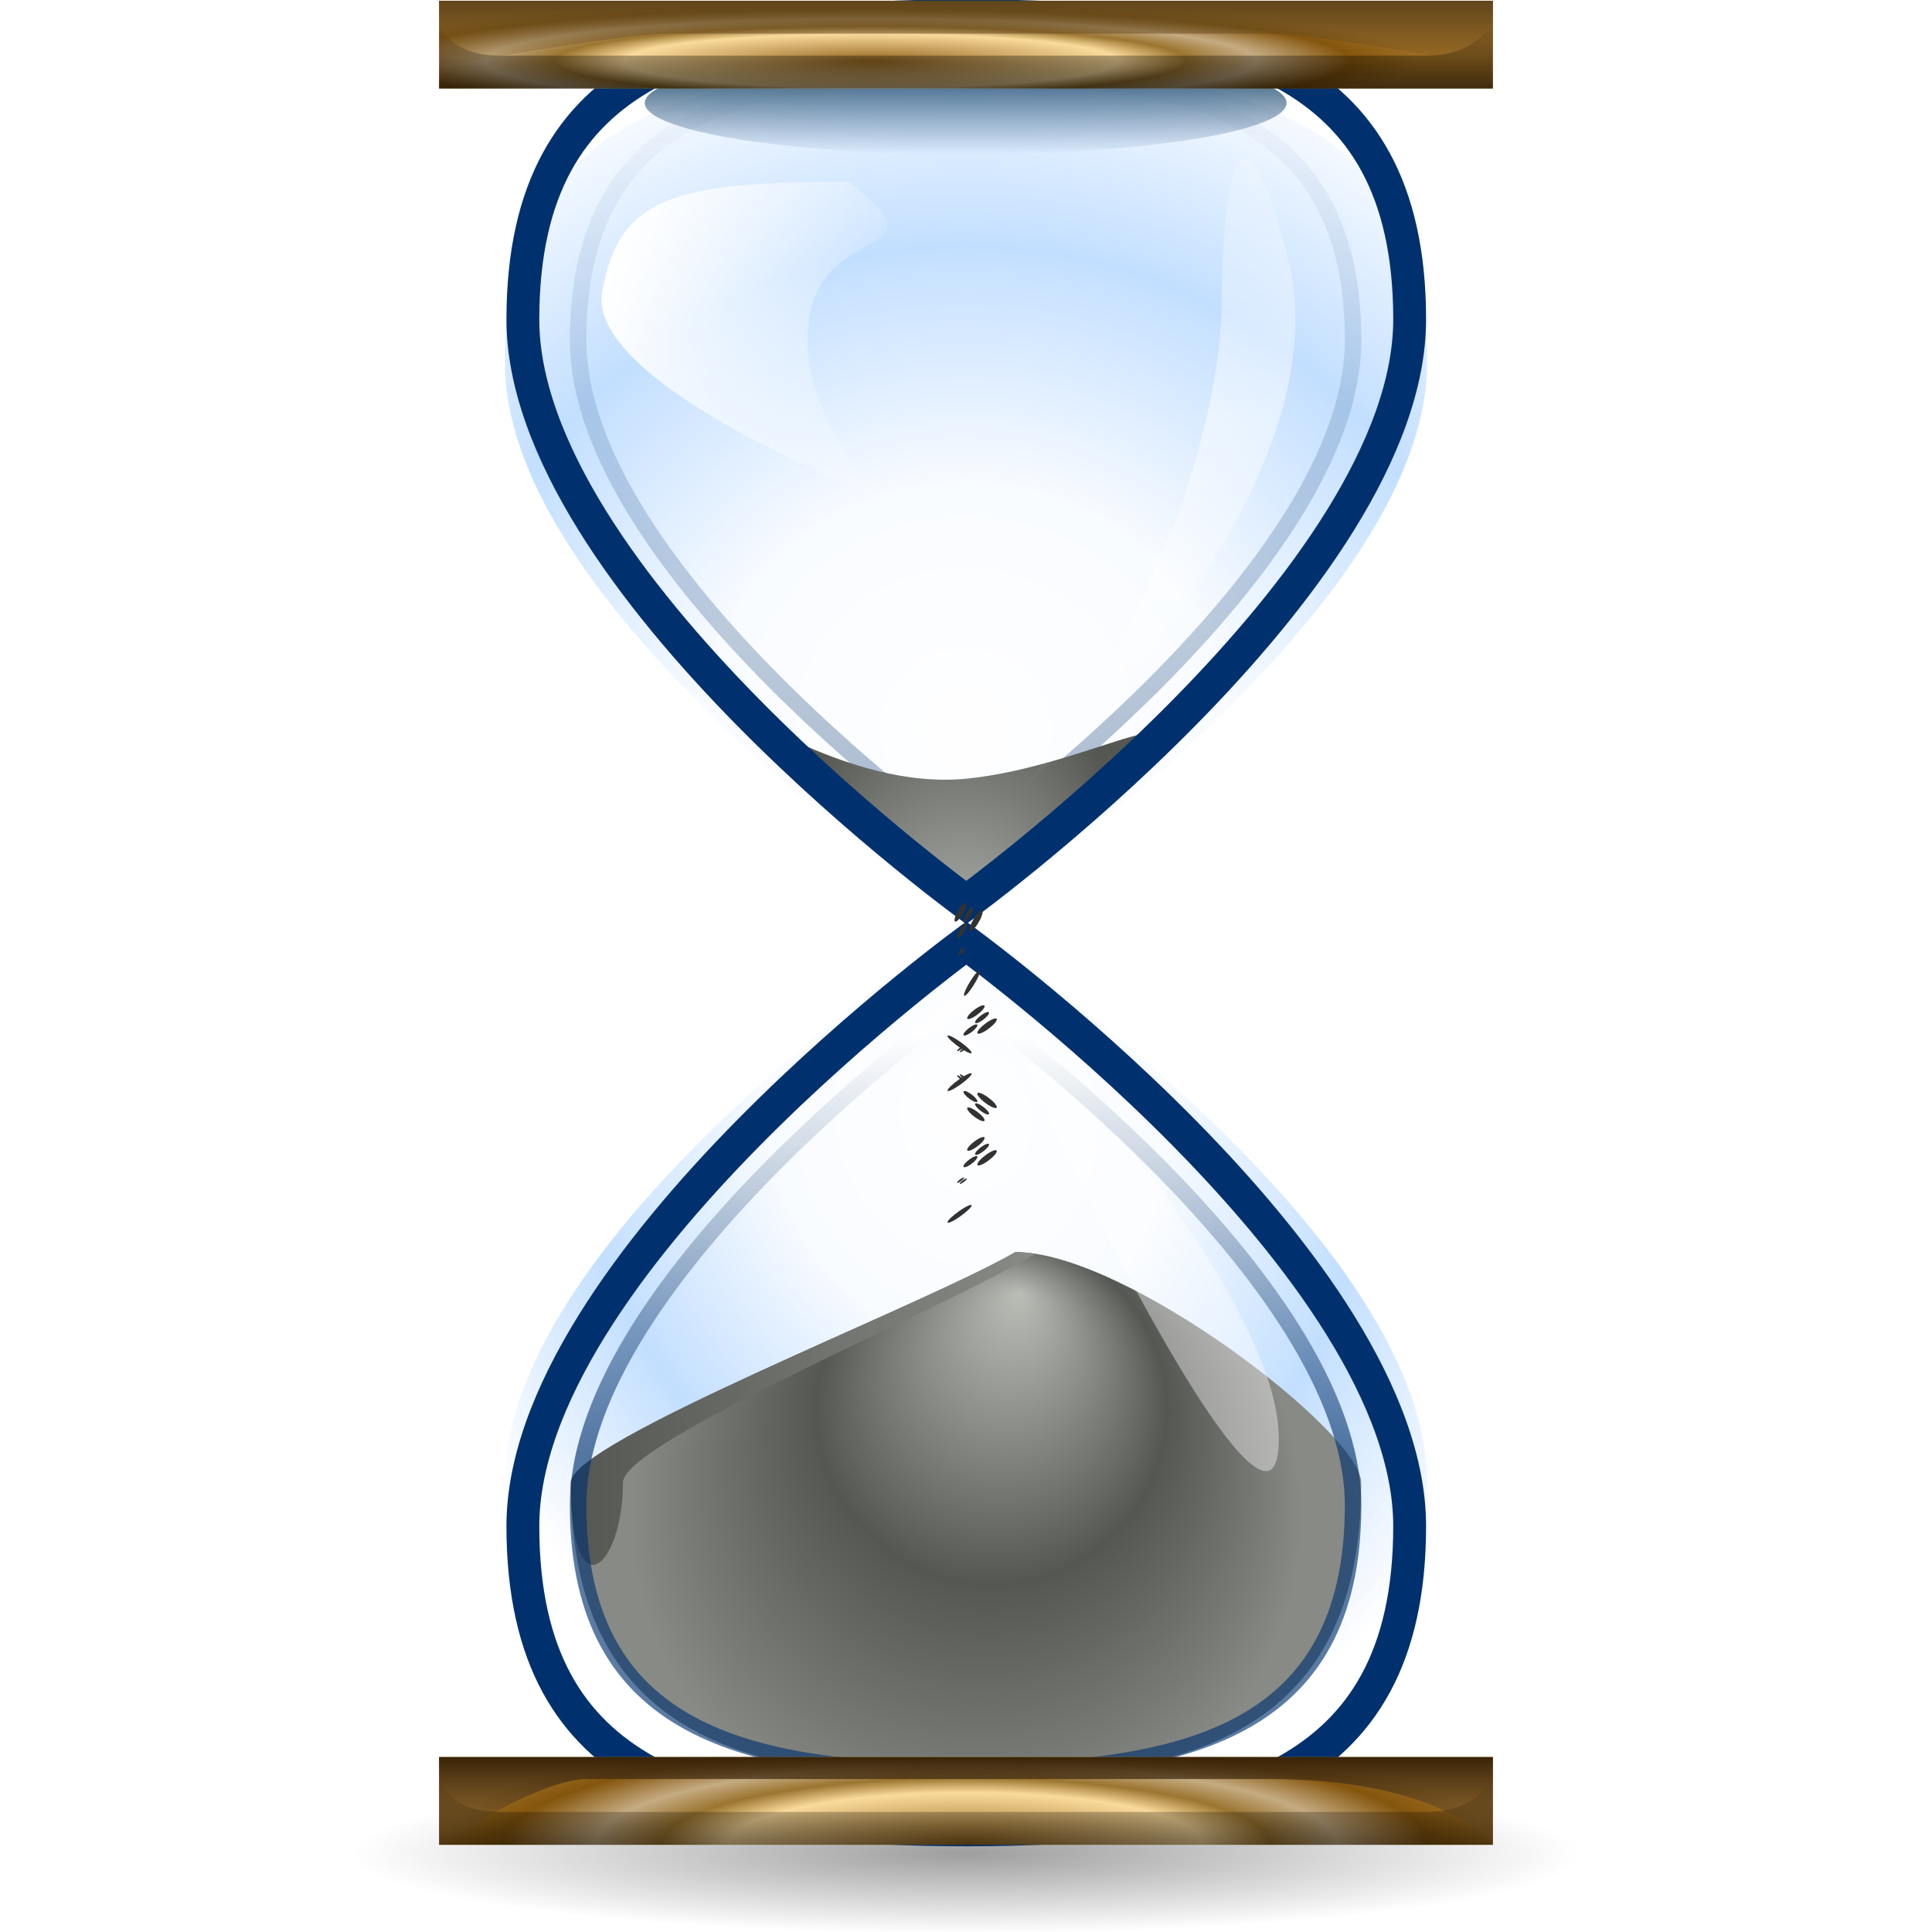 <?xml version="1.0" encoding="UTF-8" standalone="no"?>
<!-- Created with Inkscape (http://www.inkscape.org/) -->

<svg
   xmlns:dc="http://purl.org/dc/elements/1.1/"
   xmlns:cc="http://creativecommons.org/ns#"
   xmlns:rdf="http://www.w3.org/1999/02/22-rdf-syntax-ns#"
   xmlns:svg="http://www.w3.org/2000/svg"
   xmlns="http://www.w3.org/2000/svg"
   xmlns:xlink="http://www.w3.org/1999/xlink"
   xmlns:sodipodi="http://sodipodi.sourceforge.net/DTD/sodipodi-0.dtd"
   xmlns:inkscape="http://www.inkscape.org/namespaces/inkscape"
   width="88"
   height="88"
   id="svg2313"
   sodipodi:version="0.32"
   inkscape:version="0.91 r13725"
   version="1.0"
   sodipodi:docname="tag-recents.svg"
   inkscape:output_extension="org.inkscape.output.svg.inkscape"
   inkscape:export-filename="tag-recents.png"
   inkscape:export-xdpi="22.5"
   inkscape:export-ydpi="22.5"
   sodipodi:modified="true">
  <defs
     id="defs2315">
    <linearGradient
       y2="26.256"
       x2="77.323"
       y1="108.901"
       x1="38.785"
       gradientUnits="userSpaceOnUse"
       id="linearGradient11838">
      <stop
         id="stop11840"
         style="stop-color:#adafab;stop-opacity:1;"
         offset="0" />
      <stop
         id="stop11842"
         style="stop-color:#666863;stop-opacity:1;"
         offset="1" />
    </linearGradient>
    <linearGradient
       id="XMLID_4_"
       gradientUnits="userSpaceOnUse"
       x1="38.785"
       y1="108.901"
       x2="77.323"
       y2="26.256">
      <stop
         offset="0"
         style="stop-color:#888a85;stop-opacity:1;"
         id="stop6670" />
      <stop
         offset="0.582"
         style="stop-color:#666863;stop-opacity:1;"
         id="stop15" />
      <stop
         offset="1"
         style="stop-color:#2e3436;stop-opacity:1;"
         id="stop17" />
    </linearGradient>
    <radialGradient
       inkscape:collect="always"
       xlink:href="#linearGradient3291"
       id="radialGradient1880"
       gradientUnits="userSpaceOnUse"
       gradientTransform="matrix(0.438,0,0,0.057,32,77.808)"
       cx="63.912"
       cy="115.709"
       fx="63.912"
       fy="115.709"
       r="63.912" />
    <linearGradient
       id="linearGradient7177">
      <stop
         id="stop7179"
         offset="0"
         style="stop-color:#00316e;stop-opacity:1;" />
      <stop
         id="stop7181"
         offset="1"
         style="stop-color:#ffffff;stop-opacity:1;" />
    </linearGradient>
    <linearGradient
       id="linearGradient5231">
      <stop
         style="stop-color:#00316e;stop-opacity:1;"
         offset="0"
         id="stop5233" />
      <stop
         style="stop-color:#00316e;stop-opacity:0;"
         offset="1"
         id="stop5235" />
    </linearGradient>
    <linearGradient
       id="linearGradient3291">
      <stop
         style="stop-color:black;stop-opacity:1"
         offset="0"
         id="stop3293" />
      <stop
         style="stop-color:black;stop-opacity:0"
         offset="1"
         id="stop3295" />
    </linearGradient>
    <linearGradient
       gradientTransform="matrix(-1,0,0,-1,157.631,-36.923)"
       y2="6"
       x2="32.001"
       y1="10"
       x1="32.001"
       gradientUnits="userSpaceOnUse"
       id="linearGradient26999">
      <stop
         id="stop27001"
         style="stop-color:#5d4b3b;stop-opacity:0;"
         offset="0" />
      <stop
         id="stop27003"
         style="stop-color:#392306;stop-opacity:1;"
         offset="1" />
    </linearGradient>
    <linearGradient
       id="linearGradient9361">
      <stop
         style="stop-color:#ffffff;stop-opacity:1;"
         offset="0"
         id="stop9363" />
      <stop
         id="stop9369"
         offset="0.5"
         style="stop-color:#ffffff;stop-opacity:0.498;" />
      <stop
         style="stop-color:#ffffff;stop-opacity:0;"
         offset="1"
         id="stop9365" />
    </linearGradient>
    <linearGradient
       id="XMLID_34_"
       gradientUnits="userSpaceOnUse"
       x1="45.139"
       y1="9.58"
       x2="45.139"
       y2="48"
       gradientTransform="translate(93.63,-50.923)">
      <stop
         offset="0"
         style="stop-color:#ffffff;stop-opacity:0;"
         id="stop154" />
      <stop
         offset="1"
         style="stop-color:#ffffff;stop-opacity:1;"
         id="stop156" />
    </linearGradient>
    <linearGradient
       id="XMLID_33_"
       gradientUnits="userSpaceOnUse"
       x1="42.334"
       y1="60"
       x2="42.334"
       y2="89.301"
       gradientTransform="translate(93.63,-50.923)">
      <stop
         offset="0"
         style="stop-color:#ffffff;stop-opacity:0;"
         id="stop147" />
      <stop
         id="stop24019"
         style="stop-color:#3a4e67;stop-opacity:0.498;"
         offset="0.5" />
      <stop
         offset="1"
         style="stop-color:#ffffff;stop-opacity:0;"
         id="stop149" />
    </linearGradient>
    <filter
       id="AI_Sfocatura_7">
      <feGaussianBlur
         stdDeviation="7"
         id="feGaussianBlur6" />
    </filter>
    <linearGradient
       id="XMLID_32_"
       gradientUnits="userSpaceOnUse"
       x1="32.001"
       y1="6"
       x2="32.001"
       y2="2"
       gradientTransform="translate(93.63,-52.919)">
      <stop
         offset="0"
         style="stop-color:#6c5025;stop-opacity:0;"
         id="stop134" />
      <stop
         offset="1"
         style="stop-color:#60451a;stop-opacity:1;"
         id="stop136" />
    </linearGradient>
    <linearGradient
       id="XMLID_31_"
       gradientUnits="userSpaceOnUse"
       x1="32.001"
       y1="114"
       x2="32.001"
       y2="106"
       gradientTransform="translate(93.63,-52.919)">
      <stop
         offset="0"
         style="stop-color:#FFFFFF"
         id="stop127" />
      <stop
         offset="1"
         style="stop-color:#75511A"
         id="stop129" />
    </linearGradient>
    <linearGradient
       id="XMLID_30_"
       gradientUnits="userSpaceOnUse"
       x1="32.001"
       y1="-93.999"
       x2="32.001"
       y2="-97.999"
       gradientTransform="matrix(-1,0,0,-1,157.631,-36.923)">
      <stop
         offset="0"
         style="stop-color:#FFFFFF"
         id="stop120" />
      <stop
         id="stop10350"
         style="stop-color:#ecf5ff;stop-opacity:1;"
         offset="0.337" />
      <stop
         id="stop10348"
         style="stop-color:#3795ff;stop-opacity:1;"
         offset="0.673" />
      <stop
         offset="1"
         style="stop-color:#ffffff;stop-opacity:1;"
         id="stop122" />
    </linearGradient>
    <linearGradient
       id="XMLID_29_"
       gradientUnits="userSpaceOnUse"
       x1="32.001"
       y1="10"
       x2="32.001"
       y2="6"
       gradientTransform="matrix(-1,0,0,-1,157.631,-36.923)">
      <stop
         offset="0"
         style="stop-color:#000000;stop-opacity:0;"
         id="stop113" />
      <stop
         offset="1"
         style="stop-color:#000000"
         id="stop115" />
    </linearGradient>
    <linearGradient
       id="XMLID_28_"
       gradientUnits="userSpaceOnUse"
       x1="0"
       y1="4"
       x2="64.001"
       y2="4"
       gradientTransform="translate(93.63,-50.923)">
      <stop
         offset="0"
         style="stop-color:#946620;stop-opacity:1;"
         id="stop102" />
      <stop
         offset="0.45"
         style="stop-color:#FADA9B"
         id="stop104" />
      <stop
         id="stop15238"
         style="stop-color:#9b7530;stop-opacity:1;"
         offset="0.577" />
      <stop
         offset="0.704"
         style="stop-color:#c5ab82;stop-opacity:1;"
         id="stop106" />
      <stop
         id="stop15240"
         style="stop-color:#84550d;stop-opacity:1;"
         offset="0.876" />
      <stop
         offset="1"
         style="stop-color:#9c6c22;stop-opacity:1;"
         id="stop108" />
    </linearGradient>
    <linearGradient
       id="XMLID_27_"
       gradientUnits="userSpaceOnUse"
       x1="32.501"
       y1="12.25"
       x2="32.501"
       y2="4.5">
      <stop
         offset="0"
         style="stop-color:#00316e;stop-opacity:0;"
         id="stop95" />
      <stop
         offset="1"
         style="stop-color:#003754;stop-opacity:1;"
         id="stop97" />
    </linearGradient>
    <linearGradient
       id="XMLID_26_"
       gradientUnits="userSpaceOnUse"
       x1="0"
       y1="108"
       x2="64.001"
       y2="108"
       gradientTransform="translate(93.63,-50.923)">
      <stop
         offset="0"
         style="stop-color:#75511A"
         id="stop84" />
      <stop
         offset="0.521"
         style="stop-color:#F5CF93"
         id="stop86" />
      <stop
         offset="0.704"
         style="stop-color:#B3925D"
         id="stop88" />
      <stop
         offset="1"
         style="stop-color:#75511A"
         id="stop90" />
    </linearGradient>
    <radialGradient
       id="XMLID_25_"
       cx="31.628"
       cy="50.093"
       r="9.462"
       fx="31.924"
       fy="59.55"
       gradientUnits="userSpaceOnUse"
       gradientTransform="translate(93.63,-50.923)">
      <stop
         offset="0"
         style="stop-color:#BABDB6"
         id="stop77" />
      <stop
         offset="1"
         style="stop-color:#555753"
         id="stop79" />
    </radialGradient>
    <linearGradient
       id="XMLID_24_"
       gradientUnits="userSpaceOnUse"
       x1="32.5"
       y1="99.75"
       x2="32.5"
       y2="107.5">
      <stop
         offset="0"
         style="stop-color:#FFFFFF"
         id="stop70" />
      <stop
         offset="1"
         style="stop-color:#00316E"
         id="stop72" />
    </linearGradient>
    <linearGradient
       id="XMLID_22_"
       gradientUnits="userSpaceOnUse"
       x1="4.001"
       y1="30"
       x2="60.001"
       y2="30"
       gradientTransform="translate(93.63,-50.923)">
      <stop
         offset="0"
         style="stop-color:#2C72C7"
         id="stop36" />
      <stop
         id="stop3498"
         style="stop-color:#ffffff;stop-opacity:1;"
         offset="0.25" />
      <stop
         offset="0.5"
         style="stop-color:#FFFFFF"
         id="stop38" />
      <stop
         id="stop3500"
         style="stop-color:#ffffff;stop-opacity:1;"
         offset="0.75" />
      <stop
         offset="1"
         style="stop-color:#2C72C7"
         id="stop40" />
    </linearGradient>
    <linearGradient
       id="XMLID_21_"
       gradientUnits="userSpaceOnUse"
       x1="8"
       y1="85.496"
       x2="36.209"
       y2="85.496"
       gradientTransform="translate(93.63,-50.923)">
      <stop
         offset="0"
         style="stop-color:#555753"
         id="stop29" />
      <stop
         offset="1"
         style="stop-color:#888A85"
         id="stop31" />
    </linearGradient>
    <radialGradient
       id="XMLID_20_"
       cx="32.001"
       cy="92"
       r="20.396"
       fx="35.251"
       fy="78.5"
       gradientUnits="userSpaceOnUse"
       gradientTransform="translate(93.63,-50.923)">
      <stop
         offset="0"
         style="stop-color:#BABDB6"
         id="stop20" />
      <stop
         offset="0.521"
         style="stop-color:#555753"
         id="stop22" />
      <stop
         offset="1"
         style="stop-color:#888A85"
         id="stop24" />
    </radialGradient>
    <linearGradient
       id="XMLID_19_"
       gradientUnits="userSpaceOnUse"
       x1="4.001"
       y1="82"
       x2="60.001"
       y2="82"
       gradientTransform="translate(93.63,-50.923)">
      <stop
         offset="0"
         style="stop-color:#2C72C7"
         id="stop9" />
      <stop
         offset="0.5"
         style="stop-color:#FFFFFF"
         id="stop11" />
      <stop
         offset="1"
         style="stop-color:#2C72C7"
         id="stop13" />
    </linearGradient>
    <clipPath
       clipPathUnits="userSpaceOnUse"
       id="clipPath3494">
      <path
         style="fill:#000000;fill-opacity:1;stroke:none;stroke-width:2;stroke-miterlimit:4;stroke-dasharray:none;stroke-opacity:1"
         id="path3496"
         d="M 88,30.001 C 88,14.536 77.255,12 64,12 C 50.745,12 40,14.536 40,30.001 C 40,45.465 64,64 64,64 C 64,64 88,45.465 88,30.001 z " />
    </clipPath>
    <clipPath
       clipPathUnits="userSpaceOnUse"
       id="clipPath5468">
      <path
         d="M 92,30.001 C 92,14.536 79.464,12 64,12 C 48.536,12 36,14.536 36,30.001 C 36,45.465 64,64 64,64 C 64,64 92,45.465 92,30.001 z "
         id="path5470"
         style="opacity:1;fill:#000000;fill-opacity:1;stroke:none;stroke-width:2;stroke-miterlimit:4;stroke-dasharray:none;stroke-opacity:1" />
    </clipPath>
    <filter
       inkscape:collect="always"
       id="filter8380">
      <feGaussianBlur
         inkscape:collect="always"
         stdDeviation="0.7"
         id="feGaussianBlur8382" />
    </filter>
    <linearGradient
       inkscape:collect="always"
       xlink:href="#linearGradient9361"
       id="linearGradient9367"
       x1="11"
       y1="24.001"
       x2="25"
       y2="24.001"
       gradientUnits="userSpaceOnUse" />
    <filter
       inkscape:collect="always"
       id="filter10374">
      <feGaussianBlur
         inkscape:collect="always"
         stdDeviation="1.5"
         id="feGaussianBlur10376" />
    </filter>
    <filter
       inkscape:collect="always"
       id="filter6189">
      <feGaussianBlur
         inkscape:collect="always"
         stdDeviation="0.826"
         id="feGaussianBlur6191" />
    </filter>
    <filter
       inkscape:collect="always"
       id="filter8155">
      <feGaussianBlur
         inkscape:collect="always"
         stdDeviation="0.816"
         id="feGaussianBlur8157" />
    </filter>
    <filter
       inkscape:collect="always"
       id="filter3285">
      <feGaussianBlur
         inkscape:collect="always"
         stdDeviation="0.999"
         id="feGaussianBlur3287" />
    </filter>
    <filter
       inkscape:collect="always"
       id="filter4258">
      <feGaussianBlur
         inkscape:collect="always"
         stdDeviation="0.999"
         id="feGaussianBlur4260" />
    </filter>
    <linearGradient
       inkscape:collect="always"
       xlink:href="#linearGradient7177"
       id="linearGradient5237"
       x1="66.126"
       y1="33.455"
       x2="66.126"
       y2="60.971"
       gradientUnits="userSpaceOnUse" />
    <linearGradient
       inkscape:collect="always"
       xlink:href="#linearGradient5231"
       id="linearGradient8158"
       x1="64"
       y1="66.571"
       x2="63.236"
       y2="11.994"
       gradientUnits="userSpaceOnUse" />
    <linearGradient
       inkscape:collect="always"
       xlink:href="#linearGradient5231"
       id="linearGradient2393"
       gradientUnits="userSpaceOnUse"
       x1="64"
       y1="66.571"
       x2="63.236"
       y2="11.994" />
    <linearGradient
       inkscape:collect="always"
       xlink:href="#XMLID_29_"
       id="linearGradient2395"
       gradientUnits="userSpaceOnUse"
       x1="32.5"
       y1="99.75"
       x2="32.5"
       y2="107.5" />
    <linearGradient
       inkscape:collect="always"
       xlink:href="#XMLID_27_"
       id="linearGradient2399"
       gradientUnits="userSpaceOnUse"
       x1="32.501"
       y1="12.25"
       x2="32.501"
       y2="4.5" />
    <linearGradient
       inkscape:collect="always"
       xlink:href="#XMLID_34_"
       id="linearGradient2401"
       gradientUnits="userSpaceOnUse"
       gradientTransform="matrix(0.85,0,0,1,37.304,8)"
       spreadMethod="reflect"
       x1="54.943"
       y1="48"
       x2="54.943"
       y2="25.22" />
    <linearGradient
       inkscape:collect="always"
       xlink:href="#linearGradient7177"
       id="linearGradient2409"
       gradientUnits="userSpaceOnUse"
       x1="66.126"
       y1="33.455"
       x2="66.126"
       y2="60.971" />
    <linearGradient
       inkscape:collect="always"
       xlink:href="#linearGradient9361"
       id="linearGradient2417"
       gradientUnits="userSpaceOnUse"
       x1="11"
       y1="24.001"
       x2="25"
       y2="24.001" />
    <linearGradient
       inkscape:collect="always"
       xlink:href="#linearGradient9361"
       id="linearGradient2419"
       gradientUnits="userSpaceOnUse"
       x1="11"
       y1="24.001"
       x2="25"
       y2="24.001" />
    <linearGradient
       inkscape:collect="always"
       xlink:href="#XMLID_34_"
       id="linearGradient2421"
       gradientUnits="userSpaceOnUse"
       x1="32.501"
       y1="12.25"
       x2="32.501"
       y2="7.139" />
    <linearGradient
       inkscape:collect="always"
       xlink:href="#linearGradient26999"
       id="linearGradient2461"
       gradientUnits="userSpaceOnUse"
       gradientTransform="matrix(0.75,0,0,0.5,20,27)"
       x1="32"
       y1="114"
       x2="32"
       y2="106" />
    <linearGradient
       inkscape:collect="always"
       xlink:href="#XMLID_29_"
       id="linearGradient2464"
       gradientUnits="userSpaceOnUse"
       gradientTransform="matrix(-0.75,0,0,-0.75,68.001,10.534)"
       x1="32.001"
       y1="-93.999"
       x2="32.001"
       y2="-97.999" />
    <radialGradient
       inkscape:collect="always"
       xlink:href="#XMLID_28_"
       id="radialGradient2467"
       gradientUnits="userSpaceOnUse"
       gradientTransform="matrix(0.75,0,0,0.164,-4,59.707)"
       cx="64"
       cy="148.014"
       fx="64"
       fy="148.014"
       r="32" />
    <linearGradient
       inkscape:collect="always"
       xlink:href="#XMLID_32_"
       id="linearGradient2471"
       gradientUnits="userSpaceOnUse"
       gradientTransform="matrix(0.75,0,0,0.75,20,-1.497)"
       x1="32.001"
       y1="6"
       x2="32.001"
       y2="2" />
    <linearGradient
       inkscape:collect="always"
       xlink:href="#XMLID_29_"
       id="linearGradient2474"
       gradientUnits="userSpaceOnUse"
       gradientTransform="matrix(-0.75,0,0,-0.75,68.001,8.5)"
       x1="32.001"
       y1="10"
       x2="32.001"
       y2="6" />
    <radialGradient
       inkscape:collect="always"
       xlink:href="#XMLID_28_"
       id="radialGradient2477"
       gradientUnits="userSpaceOnUse"
       gradientTransform="matrix(0.779,0,0,8.6026267e-2,-5.709,0.685)"
       cx="58.25"
       cy="24"
       fx="58.25"
       fy="24"
       r="32" />
    <radialGradient
       inkscape:collect="always"
       xlink:href="#XMLID_25_"
       id="radialGradient2485"
       gradientUnits="userSpaceOnUse"
       gradientTransform="matrix(0.75,0,0,0.75,20,0)"
       cx="31.628"
       cy="50.093"
       fx="31.924"
       fy="59.55"
       r="9.462" />
    <linearGradient
       inkscape:collect="always"
       xlink:href="#XMLID_21_"
       id="linearGradient2490"
       gradientUnits="userSpaceOnUse"
       gradientTransform="matrix(0.75,0,0,0.75,20,0)"
       x1="8"
       y1="85.496"
       x2="36.209"
       y2="85.496" />
    <radialGradient
       inkscape:collect="always"
       xlink:href="#XMLID_20_"
       id="radialGradient2493"
       gradientUnits="userSpaceOnUse"
       gradientTransform="matrix(0.75,0,0,0.75,20,-3e-3)"
       cx="32.001"
       cy="92"
       fx="35.251"
       fy="78.5"
       r="20.396" />
    <radialGradient
       inkscape:collect="always"
       xlink:href="#XMLID_30_"
       id="radialGradient2496"
       gradientUnits="userSpaceOnUse"
       gradientTransform="matrix(0,-1.168,1.239,0,-22.091,107.943)"
       cx="64"
       cy="53.346"
       fx="64"
       fy="53.346"
       r="28" />
    <radialGradient
       inkscape:collect="always"
       xlink:href="#XMLID_30_"
       id="radialGradient2499"
       gradientUnits="userSpaceOnUse"
       gradientTransform="matrix(0.295,1.047,0.902,-0.254,-23.011,-2.612)"
       cx="64"
       cy="53.346"
       fx="64"
       fy="53.346"
       r="28" />
    <radialGradient
       inkscape:collect="always"
       xlink:href="#XMLID_30_"
       id="radialGradient17369"
       gradientUnits="userSpaceOnUse"
       gradientTransform="matrix(0.295,1.047,0.902,-0.254,-23.011,-2.612)"
       cx="64"
       cy="53.346"
       fx="64"
       fy="53.346"
       r="28" />
    <radialGradient
       inkscape:collect="always"
       xlink:href="#XMLID_30_"
       id="radialGradient17371"
       gradientUnits="userSpaceOnUse"
       gradientTransform="matrix(0,-1.168,1.239,0,-22.091,107.943)"
       cx="64"
       cy="53.346"
       fx="64"
       fy="53.346"
       r="28" />
    <radialGradient
       inkscape:collect="always"
       xlink:href="#XMLID_20_"
       id="radialGradient17373"
       gradientUnits="userSpaceOnUse"
       gradientTransform="matrix(0.75,0,0,0.75,20,-0.003)"
       cx="32.001"
       cy="92"
       fx="35.251"
       fy="78.5"
       r="20.396" />
    <linearGradient
       inkscape:collect="always"
       xlink:href="#XMLID_21_"
       id="linearGradient17375"
       gradientUnits="userSpaceOnUse"
       gradientTransform="matrix(0.75,0,0,0.75,20,0)"
       x1="8"
       y1="85.496"
       x2="36.209"
       y2="85.496" />
    <linearGradient
       inkscape:collect="always"
       xlink:href="#linearGradient5231"
       id="linearGradient17377"
       gradientUnits="userSpaceOnUse"
       x1="64"
       y1="66.571"
       x2="63.236"
       y2="11.994" />
    <linearGradient
       inkscape:collect="always"
       xlink:href="#XMLID_29_"
       id="linearGradient17379"
       gradientUnits="userSpaceOnUse"
       x1="32.5"
       y1="99.75"
       x2="32.5"
       y2="107.5" />
    <radialGradient
       inkscape:collect="always"
       xlink:href="#XMLID_25_"
       id="radialGradient17381"
       gradientUnits="userSpaceOnUse"
       gradientTransform="matrix(0.75,0,0,0.75,20,0)"
       cx="31.628"
       cy="50.093"
       fx="31.924"
       fy="59.55"
       r="9.462" />
    <linearGradient
       inkscape:collect="always"
       xlink:href="#XMLID_27_"
       id="linearGradient17383"
       gradientUnits="userSpaceOnUse"
       x1="32.501"
       y1="12.25"
       x2="32.501"
       y2="4.5" />
    <linearGradient
       inkscape:collect="always"
       xlink:href="#XMLID_34_"
       id="linearGradient17385"
       gradientUnits="userSpaceOnUse"
       gradientTransform="matrix(0.85,0,0,1,37.304,8)"
       spreadMethod="reflect"
       x1="54.943"
       y1="48"
       x2="54.943"
       y2="25.22" />
    <radialGradient
       inkscape:collect="always"
       xlink:href="#XMLID_28_"
       id="radialGradient17387"
       gradientUnits="userSpaceOnUse"
       gradientTransform="matrix(0.779,0,0,0.086,-5.709,0.685)"
       cx="58.25"
       cy="24"
       fx="58.25"
       fy="24"
       r="32" />
    <linearGradient
       inkscape:collect="always"
       xlink:href="#XMLID_29_"
       id="linearGradient17389"
       gradientUnits="userSpaceOnUse"
       gradientTransform="matrix(-0.75,0,0,-0.75,68.001,8.5)"
       x1="32.001"
       y1="10"
       x2="32.001"
       y2="6" />
    <linearGradient
       inkscape:collect="always"
       xlink:href="#XMLID_32_"
       id="linearGradient17391"
       gradientUnits="userSpaceOnUse"
       gradientTransform="matrix(0.75,0,0,0.75,20,-1.497)"
       x1="32.001"
       y1="6"
       x2="32.001"
       y2="2" />
    <linearGradient
       inkscape:collect="always"
       xlink:href="#linearGradient7177"
       id="linearGradient17393"
       gradientUnits="userSpaceOnUse"
       x1="66.126"
       y1="33.455"
       x2="66.126"
       y2="60.971" />
    <radialGradient
       inkscape:collect="always"
       xlink:href="#XMLID_28_"
       id="radialGradient17395"
       gradientUnits="userSpaceOnUse"
       gradientTransform="matrix(0.75,0,0,0.164,-4,59.707)"
       cx="64"
       cy="148.014"
       fx="64"
       fy="148.014"
       r="32" />
    <linearGradient
       inkscape:collect="always"
       xlink:href="#XMLID_29_"
       id="linearGradient17397"
       gradientUnits="userSpaceOnUse"
       gradientTransform="matrix(-0.75,0,0,-0.75,68.001,10.534)"
       x1="32.001"
       y1="-93.999"
       x2="32.001"
       y2="-97.999" />
    <linearGradient
       inkscape:collect="always"
       xlink:href="#linearGradient26999"
       id="linearGradient17399"
       gradientUnits="userSpaceOnUse"
       gradientTransform="matrix(0.75,0,0,0.5,20,27)"
       x1="32"
       y1="114"
       x2="32"
       y2="106" />
    <linearGradient
       inkscape:collect="always"
       xlink:href="#linearGradient9361"
       id="linearGradient17401"
       gradientUnits="userSpaceOnUse"
       x1="11"
       y1="24.001"
       x2="25"
       y2="24.001" />
    <linearGradient
       inkscape:collect="always"
       xlink:href="#linearGradient9361"
       id="linearGradient17403"
       gradientUnits="userSpaceOnUse"
       x1="11"
       y1="24.001"
       x2="25"
       y2="24.001" />
    <linearGradient
       inkscape:collect="always"
       xlink:href="#XMLID_34_"
       id="linearGradient17405"
       gradientUnits="userSpaceOnUse"
       x1="32.501"
       y1="12.25"
       x2="32.501"
       y2="7.139" />
  </defs>
  <sodipodi:namedview
     id="base"
     pagecolor="#ffffff"
     bordercolor="#666666"
     borderopacity="1.0"
     gridtolerance="10000"
     guidetolerance="10"
     objecttolerance="10"
     inkscape:pageopacity="0.0"
     inkscape:pageshadow="2"
     inkscape:zoom="2.8284271"
     inkscape:cx="-31.339141"
     inkscape:cy="37.220912"
     inkscape:document-units="px"
     inkscape:current-layer="layer1"
     width="88px"
     height="88px"
     inkscape:window-width="2560"
     inkscape:window-height="1378"
     inkscape:window-x="0"
     inkscape:window-y="36"
     showgrid="true"
     inkscape:window-maximized="1">
    <inkscape:grid
       id="GridFromPre046Settings"
       type="xygrid"
       originx="0px"
       originy="0px"
       spacingx="4px"
       spacingy="4px"
       color="#3f3fff"
       empcolor="#3f3fff"
       opacity="0.15"
       empopacity="0.38"
       empspacing="0" />
  </sodipodi:namedview>
  <g
     inkscape:label="Layer 1"
     inkscape:groupmode="layer"
     id="layer1">
    <g
       id="g4336"
       transform="translate(-16,0.032)">
      <path
         d="M 88,84.374 C 88,86.376 75.464,88 60,88 44.536,88 32,86.376 32,84.374 c 0,-2.003 12.536,-3.626 28,-3.626 15.464,0 28,1.624 28,3.626 l 0,0 z"
         style="opacity:0.381;fill:url(#radialGradient1880);fill-opacity:1;fill-rule:nonzero;stroke:none;stroke-width:0;stroke-linecap:round;stroke-linejoin:round;stroke-miterlimit:4;stroke-dasharray:none;stroke-dashoffset:4;stroke-opacity:1"
         id="path4416"
         inkscape:connector-curvature="0" />
      <g
         transform="translate(16,0)"
         id="g17313">
        <path
           style="opacity:0.3;fill:url(#radialGradient17369);fill-opacity:1"
           id="path11350"
           d="m 65,67.499 c 0,11.599 -9.402,13.501 -21,13.501 -11.598,0 -21,-1.902 -21,-13.501 0,-11.598 21,-25.499 21,-25.499 0,0 21,13.901 21,25.499 z"
           inkscape:connector-curvature="0" />
        <path
           d="M 65,16.501 C 65,4.902 55.598,3 44,3 32.402,3 23,4.902 23,16.501 23,28.099 44,42 44,42 44,42 65,28.099 65,16.501 Z"
           id="path42"
           style="opacity:0.3;fill:url(#radialGradient17371);fill-opacity:1"
           inkscape:connector-curvature="0" />
        <path
           d="m 26,67.496 c 0,11.599 8.059,13.501 18.001,13.501 9.941,0 18,-1.902 18,-13.501 C 62,65.247 51.312,56.997 46.25,56.997 c -4.415,2.531 -20.25,8.625 -20.25,10.499 z"
           id="path26"
           style="fill:url(#radialGradient17373)"
           inkscape:connector-curvature="0" />
        <path
           d="m 28.375,67.499 c 0,-1.855 14.489,-7.844 18.781,-10.421 C 46.839,57.029 46.534,57 46.25,57 c -4.414,2.531 -20.25,8.625 -20.25,10.499 0,6.001 2.375,3.876 2.375,0 z"
           id="path33"
           style="fill:url(#linearGradient17375)"
           inkscape:connector-curvature="0" />
        <path
           d="m 88,30.001 c 0,-15.465 -10.745,-18.001 -24,-18.001 -13.255,0 -24,2.536 -24,18.001 0,15.464 24,33.999 24,33.999 0,0 24,-18.535 24,-33.999 z"
           id="path67"
           style="opacity:0.6;fill:none;stroke:url(#linearGradient17377);stroke-width:2;stroke-miterlimit:4;stroke-dasharray:none;stroke-opacity:1;filter:url(#filter10374)"
           clip-path="url(#clipPath3494)"
           transform="matrix(0.751,0,0,0.691,-4.082,-5.265)"
           inkscape:connector-curvature="0" />
        <ellipse
           cx="32.5"
           cy="103.625"
           rx="18.5"
           ry="3.875"
           id="ellipse74"
           style="opacity:0.8;fill:url(#linearGradient17379);fill-opacity:1"
           transform="matrix(0.75,0,0,1.113,20,-36.973)" />
        <path
           d="m 50.821,35.882 c 5.094,-5.116 -1.009,-1.006 -6.821,-0.444 -6.348,0.614 -12.418,-5.305 -7.471,-0.216 3.937,4.049 7.471,6.779 7.471,6.779 0,0 3.155,-2.436 6.821,-6.119 z"
           id="path81"
           style="fill:url(#radialGradient17381)"
           inkscape:connector-curvature="0" />
        <path
           clip-path="url(#clipPath5468)"
           d="m 92,30.001 c 0,-15.465 -12.536,-18.001 -28,-18.001 -15.464,0 -28,2.536 -28,18.001 0,15.464 28,33.999 28,33.999 0,0 28,-18.535 28,-33.999 z"
           id="path12325"
           style="fill:none;fill-rule:evenodd;stroke:#00316e;stroke-width:4;stroke-miterlimit:4;stroke-dasharray:none;stroke-opacity:1;filter:url(#filter4258)"
           transform="matrix(0.748,0,0,-0.81,-3.86,93.785)"
           inkscape:connector-curvature="0" />
        <ellipse
           cx="32.5"
           cy="8.375"
           rx="18"
           ry="3.875"
           id="ellipse99"
           style="fill:url(#linearGradient17383)"
           transform="matrix(0.812,0,0,0.605,17.594,-0.409)" />
        <path
           d="m 65.666,68 c 0,0 17.333,17.999 17.333,27.333 0,9.334 -13.333,-16.999 -17.333,-27.333 z"
           id="path151"
           style="opacity:0.633;fill:#ffffff;fill-opacity:1;filter:url(#filter8155)"
           transform="matrix(0.75,0,0,0.75,-4,-6)"
           inkscape:connector-curvature="0" />
        <path
           d="m 67.334,56 c 0,0 20.114,-18 16.148,-32.667 -3.966,-14.667 -3.966,3.333 -3.966,3.333 0,0 0.284,13.334 -12.182,29.334 z"
           id="path158"
           style="opacity:0.7;fill:url(#linearGradient17385);fill-opacity:1;filter:url(#filter6189)"
           transform="matrix(0.75,0,0,0.75,-4,-6)"
           inkscape:connector-curvature="0" />
        <path
           style="fill:none;fill-rule:evenodd;stroke:#00316e;stroke-width:4;stroke-miterlimit:4;stroke-dasharray:none;stroke-opacity:1;filter:url(#filter3285)"
           id="path4475"
           d="m 92,30.001 c 0,-15.465 -12.536,-18.001 -28,-18.001 -15.464,0 -28,2.536 -28,18.001 0,15.464 28,33.999 28,33.999 0,0 28,-18.535 28,-33.999 z"
           clip-path="url(#clipPath5468)"
           transform="matrix(0.748,0,0,0.81,-3.86,-9.785)"
           inkscape:connector-curvature="0" />
        <rect
           x="20"
           width="48"
           height="4"
           id="rect110"
           style="fill:url(#radialGradient17387);fill-opacity:1"
           y="9.547918e-15" />
        <path
           style="opacity:0.6;fill:url(#linearGradient17389)"
           d="m 68,1 c 0,0 -0.75,1.5 -3,1.5 -2.25,0 -39.875,0 -42.25,0 -2.374,0 -2.75,-1.5 -2.75,-1.5 l 0,3 48,0 0,-3 z"
           id="path117"
           inkscape:connector-curvature="0" />
        <path
           d="m 20,3.003 c 0,0 8.25,-1.5 10.5,-1.5 2.25,0 24.875,0 27.25,0 2.375,0 10.25,1.5 10.25,1.5 l 0,-3 -48,0 0,3 z"
           id="path138"
           style="fill:url(#linearGradient17391)"
           inkscape:connector-curvature="0" />
        <path
           clip-path="url(#clipPath3494)"
           style="opacity:0.8;fill:none;stroke:url(#linearGradient17393);stroke-width:2;stroke-miterlimit:4;stroke-dasharray:none;stroke-opacity:1;filter:url(#filter10374)"
           id="path12327"
           d="m 88,30.001 c 0,-15.465 -10.745,-18.001 -24,-18.001 -13.255,0 -24,2.536 -24,18.001 0,15.464 24,33.999 24,33.999 0,0 24,-18.535 24,-33.999 z"
           transform="matrix(0.751,0,0,-0.691,-4.082,89.265)"
           inkscape:connector-curvature="0" />
        <rect
           x="20"
           y="79.997"
           width="48"
           height="4"
           id="rect92"
           style="fill:url(#radialGradient17395);fill-opacity:1" />
        <path
           d="m 68,80.999 c 0,0 -0.75,1.499 -3,1.499 -2.25,0 -39.875,0 -42.25,0 -2.374,0 -2.75,-1.499 -2.75,-1.499 l 0,2.998 48,0 0,-2.998 z"
           id="path124"
           style="opacity:0.5;fill:url(#linearGradient17397)"
           inkscape:connector-curvature="0" />
        <path
           d="m 20,84 c 0,0 4.5,-3 6.75,-3 2.25,0 22.875,0 31,0 8.125,0 10.25,3 10.25,3 l 0,-4 -48,0 0,4 z"
           id="path131"
           style="fill:url(#linearGradient17399);fill-opacity:1"
           inkscape:connector-curvature="0" />
        <g
           id="g25004"
           transform="matrix(0.412,-0.277,0.105,0.156,-6.623,66.219)"
           style="fill:#323232">
          <ellipse
             transform="matrix(-0.377,0.541,-0.865,-0.207,163.535,61.869)"
             id="path24021"
             style="opacity:1;fill:#323232;fill-opacity:1;fill-rule:evenodd;stroke:none;stroke-width:2;stroke-linecap:round;stroke-linejoin:round;stroke-miterlimit:4;stroke-dasharray:none;stroke-opacity:1"
             cx="22.25"
             cy="54.5"
             rx="1.25"
             ry="1" />
          <ellipse
             style="opacity:1;fill:#323232;fill-opacity:1;fill-rule:evenodd;stroke:none;stroke-width:2;stroke-linecap:round;stroke-linejoin:round;stroke-miterlimit:4;stroke-dasharray:none;stroke-opacity:1"
             id="path24992"
             transform="matrix(-0.303,0.454,-0.694,-0.174,152.761,63.927)"
             cx="22.25"
             cy="54.5"
             rx="1.25"
             ry="1" />
          <ellipse
             transform="matrix(-0.303,0.454,-0.694,-0.174,151.243,64.84)"
             id="path24994"
             style="opacity:1;fill:#323232;fill-opacity:1;fill-rule:evenodd;stroke:none;stroke-width:2;stroke-linecap:round;stroke-linejoin:round;stroke-miterlimit:4;stroke-dasharray:none;stroke-opacity:1"
             cx="22.25"
             cy="54.5"
             rx="1.25"
             ry="1" />
          <ellipse
             style="opacity:1;fill:#323232;fill-opacity:1;fill-rule:evenodd;stroke:none;stroke-width:2;stroke-linecap:round;stroke-linejoin:round;stroke-miterlimit:4;stroke-dasharray:none;stroke-opacity:1"
             id="path24996"
             transform="matrix(-0.422,0.576,-0.967,-0.221,170.234,66.16)"
             cx="22.25"
             cy="54.5"
             rx="1.25"
             ry="1" />
          <ellipse
             style="opacity:1;fill:#323232;fill-opacity:1;fill-rule:evenodd;stroke:none;stroke-width:2;stroke-linecap:round;stroke-linejoin:round;stroke-miterlimit:4;stroke-dasharray:none;stroke-opacity:1"
             id="path24998"
             transform="matrix(-0.154,0.183,-0.352,-0.07,127.592,67.591)"
             cx="22.25"
             cy="54.5"
             rx="1.25"
             ry="1" />
          <ellipse
             transform="matrix(-0.154,0.183,-0.352,-0.07,127.747,68.162)"
             id="path25000"
             style="opacity:1;fill:#323232;fill-opacity:1;fill-rule:evenodd;stroke:none;stroke-width:2;stroke-linecap:round;stroke-linejoin:round;stroke-miterlimit:4;stroke-dasharray:none;stroke-opacity:1"
             cx="22.25"
             cy="54.5"
             rx="1.25"
             ry="1" />
          <ellipse
             style="opacity:1;fill:#323232;fill-opacity:1;fill-rule:evenodd;stroke:none;stroke-width:2;stroke-linecap:round;stroke-linejoin:round;stroke-miterlimit:4;stroke-dasharray:none;stroke-opacity:1"
             id="path25002"
             transform="matrix(-0.52,0.47,-1.191,-0.18,179.658,73.829)"
             cx="22.25"
             cy="54.5"
             rx="1.25"
             ry="1" />
        </g>
        <g
           style="fill:#323232"
           transform="matrix(0.274,-0.414,0.156,0.104,4.384,79.72)"
           id="g25013">
          <ellipse
             style="opacity:1;fill:#323232;fill-opacity:1;fill-rule:evenodd;stroke:none;stroke-width:2;stroke-linecap:round;stroke-linejoin:round;stroke-miterlimit:4;stroke-dasharray:none;stroke-opacity:1"
             id="path25015"
             transform="matrix(-0.377,0.541,-0.865,-0.207,163.535,61.869)"
             cx="22.25"
             cy="54.5"
             rx="1.25"
             ry="1" />
          <ellipse
             transform="matrix(-0.303,0.454,-0.694,-0.174,152.761,63.927)"
             id="path25017"
             style="opacity:1;fill:#323232;fill-opacity:1;fill-rule:evenodd;stroke:none;stroke-width:2;stroke-linecap:round;stroke-linejoin:round;stroke-miterlimit:4;stroke-dasharray:none;stroke-opacity:1"
             cx="22.25"
             cy="54.5"
             rx="1.25"
             ry="1" />
          <ellipse
             style="opacity:1;fill:#323232;fill-opacity:1;fill-rule:evenodd;stroke:none;stroke-width:2;stroke-linecap:round;stroke-linejoin:round;stroke-miterlimit:4;stroke-dasharray:none;stroke-opacity:1"
             id="path25019"
             transform="matrix(-0.303,0.454,-0.694,-0.174,151.243,64.84)"
             cx="22.25"
             cy="54.5"
             rx="1.25"
             ry="1" />
          <ellipse
             transform="matrix(-0.422,0.576,-0.967,-0.221,170.234,66.16)"
             id="path25021"
             style="opacity:1;fill:#323232;fill-opacity:1;fill-rule:evenodd;stroke:none;stroke-width:2;stroke-linecap:round;stroke-linejoin:round;stroke-miterlimit:4;stroke-dasharray:none;stroke-opacity:1"
             cx="22.25"
             cy="54.5"
             rx="1.25"
             ry="1" />
          <ellipse
             transform="matrix(-0.154,0.183,-0.352,-0.07,127.592,67.591)"
             id="path25023"
             style="opacity:1;fill:#323232;fill-opacity:1;fill-rule:evenodd;stroke:none;stroke-width:2;stroke-linecap:round;stroke-linejoin:round;stroke-miterlimit:4;stroke-dasharray:none;stroke-opacity:1"
             cx="22.25"
             cy="54.5"
             rx="1.25"
             ry="1" />
          <ellipse
             style="opacity:1;fill:#323232;fill-opacity:1;fill-rule:evenodd;stroke:none;stroke-width:2;stroke-linecap:round;stroke-linejoin:round;stroke-miterlimit:4;stroke-dasharray:none;stroke-opacity:1"
             id="path25025"
             transform="matrix(-0.154,0.183,-0.352,-0.07,127.747,68.162)"
             cx="22.25"
             cy="54.5"
             rx="1.25"
             ry="1" />
          <ellipse
             transform="matrix(-0.52,0.47,-1.191,-0.18,179.658,73.829)"
             id="path25027"
             style="opacity:1;fill:#323232;fill-opacity:1;fill-rule:evenodd;stroke:none;stroke-width:2;stroke-linecap:round;stroke-linejoin:round;stroke-miterlimit:4;stroke-dasharray:none;stroke-opacity:1"
             cx="22.25"
             cy="54.5"
             rx="1.25"
             ry="1" />
        </g>
        <g
           style="fill:#323232"
           transform="matrix(0.412,0.277,0.105,-0.156,-6.623,30.576)"
           id="g25029">
          <ellipse
             style="opacity:1;fill:#323232;fill-opacity:1;fill-rule:evenodd;stroke:none;stroke-width:2;stroke-linecap:round;stroke-linejoin:round;stroke-miterlimit:4;stroke-dasharray:none;stroke-opacity:1"
             id="path25031"
             transform="matrix(-0.377,0.541,-0.865,-0.207,163.535,61.869)"
             cx="22.25"
             cy="54.5"
             rx="1.25"
             ry="1" />
          <ellipse
             transform="matrix(-0.303,0.454,-0.694,-0.174,152.761,63.927)"
             id="path25033"
             style="opacity:1;fill:#323232;fill-opacity:1;fill-rule:evenodd;stroke:none;stroke-width:2;stroke-linecap:round;stroke-linejoin:round;stroke-miterlimit:4;stroke-dasharray:none;stroke-opacity:1"
             cx="22.25"
             cy="54.5"
             rx="1.25"
             ry="1" />
          <ellipse
             style="opacity:1;fill:#323232;fill-opacity:1;fill-rule:evenodd;stroke:none;stroke-width:2;stroke-linecap:round;stroke-linejoin:round;stroke-miterlimit:4;stroke-dasharray:none;stroke-opacity:1"
             id="path25035"
             transform="matrix(-0.303,0.454,-0.694,-0.174,151.243,64.84)"
             cx="22.25"
             cy="54.5"
             rx="1.25"
             ry="1" />
          <ellipse
             transform="matrix(-0.422,0.576,-0.967,-0.221,170.234,66.16)"
             id="path25037"
             style="opacity:1;fill:#323232;fill-opacity:1;fill-rule:evenodd;stroke:none;stroke-width:2;stroke-linecap:round;stroke-linejoin:round;stroke-miterlimit:4;stroke-dasharray:none;stroke-opacity:1"
             cx="22.25"
             cy="54.5"
             rx="1.25"
             ry="1" />
          <ellipse
             transform="matrix(-0.154,0.183,-0.352,-0.07,127.592,67.591)"
             id="path25039"
             style="opacity:1;fill:#323232;fill-opacity:1;fill-rule:evenodd;stroke:none;stroke-width:2;stroke-linecap:round;stroke-linejoin:round;stroke-miterlimit:4;stroke-dasharray:none;stroke-opacity:1"
             cx="22.25"
             cy="54.5"
             rx="1.25"
             ry="1" />
          <ellipse
             style="opacity:1;fill:#323232;fill-opacity:1;fill-rule:evenodd;stroke:none;stroke-width:2;stroke-linecap:round;stroke-linejoin:round;stroke-miterlimit:4;stroke-dasharray:none;stroke-opacity:1"
             id="path25041"
             transform="matrix(-0.154,0.183,-0.352,-0.07,127.747,68.162)"
             cx="22.25"
             cy="54.5"
             rx="1.25"
             ry="1" />
          <ellipse
             transform="matrix(-0.52,0.47,-1.191,-0.18,179.658,73.829)"
             id="path25043"
             style="opacity:1;fill:#323232;fill-opacity:1;fill-rule:evenodd;stroke:none;stroke-width:2;stroke-linecap:round;stroke-linejoin:round;stroke-miterlimit:4;stroke-dasharray:none;stroke-opacity:1"
             cx="22.25"
             cy="54.5"
             rx="1.25"
             ry="1" />
        </g>
        <g
           id="g25045"
           transform="matrix(0.412,-0.277,0.105,0.156,-6.623,72.219)"
           style="fill:#323232">
          <ellipse
             transform="matrix(-0.377,0.541,-0.865,-0.207,163.535,61.869)"
             id="path25047"
             style="opacity:1;fill:#323232;fill-opacity:1;fill-rule:evenodd;stroke:none;stroke-width:2;stroke-linecap:round;stroke-linejoin:round;stroke-miterlimit:4;stroke-dasharray:none;stroke-opacity:1"
             cx="22.25"
             cy="54.5"
             rx="1.25"
             ry="1" />
          <ellipse
             style="opacity:1;fill:#323232;fill-opacity:1;fill-rule:evenodd;stroke:none;stroke-width:2;stroke-linecap:round;stroke-linejoin:round;stroke-miterlimit:4;stroke-dasharray:none;stroke-opacity:1"
             id="path25049"
             transform="matrix(-0.303,0.454,-0.694,-0.174,152.761,63.927)"
             cx="22.25"
             cy="54.5"
             rx="1.25"
             ry="1" />
          <ellipse
             transform="matrix(-0.303,0.454,-0.694,-0.174,151.243,64.84)"
             id="path25051"
             style="opacity:1;fill:#323232;fill-opacity:1;fill-rule:evenodd;stroke:none;stroke-width:2;stroke-linecap:round;stroke-linejoin:round;stroke-miterlimit:4;stroke-dasharray:none;stroke-opacity:1"
             cx="22.25"
             cy="54.5"
             rx="1.25"
             ry="1" />
          <ellipse
             style="opacity:1;fill:#323232;fill-opacity:1;fill-rule:evenodd;stroke:none;stroke-width:2;stroke-linecap:round;stroke-linejoin:round;stroke-miterlimit:4;stroke-dasharray:none;stroke-opacity:1"
             id="path25053"
             transform="matrix(-0.422,0.576,-0.967,-0.221,170.234,66.16)"
             cx="22.25"
             cy="54.5"
             rx="1.25"
             ry="1" />
          <ellipse
             style="opacity:1;fill:#323232;fill-opacity:1;fill-rule:evenodd;stroke:none;stroke-width:2;stroke-linecap:round;stroke-linejoin:round;stroke-miterlimit:4;stroke-dasharray:none;stroke-opacity:1"
             id="path25055"
             transform="matrix(-0.154,0.183,-0.352,-0.07,127.592,67.591)"
             cx="22.25"
             cy="54.5"
             rx="1.25"
             ry="1" />
          <ellipse
             transform="matrix(-0.154,0.183,-0.352,-0.07,127.747,68.162)"
             id="path25057"
             style="opacity:1;fill:#323232;fill-opacity:1;fill-rule:evenodd;stroke:none;stroke-width:2;stroke-linecap:round;stroke-linejoin:round;stroke-miterlimit:4;stroke-dasharray:none;stroke-opacity:1"
             cx="22.25"
             cy="54.5"
             rx="1.25"
             ry="1" />
          <ellipse
             style="opacity:1;fill:#323232;fill-opacity:1;fill-rule:evenodd;stroke:none;stroke-width:2;stroke-linecap:round;stroke-linejoin:round;stroke-miterlimit:4;stroke-dasharray:none;stroke-opacity:1"
             id="path25059"
             transform="matrix(-0.52,0.47,-1.191,-0.18,179.658,73.829)"
             cx="22.25"
             cy="54.5"
             rx="1.25"
             ry="1" />
        </g>
        <g
           id="g140"
           transform="matrix(1.033,0,-0.099,0.555,18.049,2.142)"
           style="fill:url(#linearGradient17401);fill-opacity:1;stroke:none;filter:url(#filter8380)">
          <path
             d="m 20.334,22.001 c 0,-7.732 5.667,-4.668 0.666,-11 -7.732,0 -10,1.268 -10,9 0,7.732 14,17 14,17 0,0 -4.666,-7.268 -4.666,-15 z"
             id="path142"
             style="fill:url(#linearGradient17403);fill-opacity:1;stroke:none"
             inkscape:connector-curvature="0" />
        </g>
        <ellipse
           transform="matrix(0.667,0,0,1.185,22.333,3.478)"
           style="fill:url(#linearGradient17405)"
           id="ellipse3295"
           ry="3.875"
           rx="18"
           cy="8.375"
           cx="32.5" />
      </g>
    </g>
  </g>
</svg>
